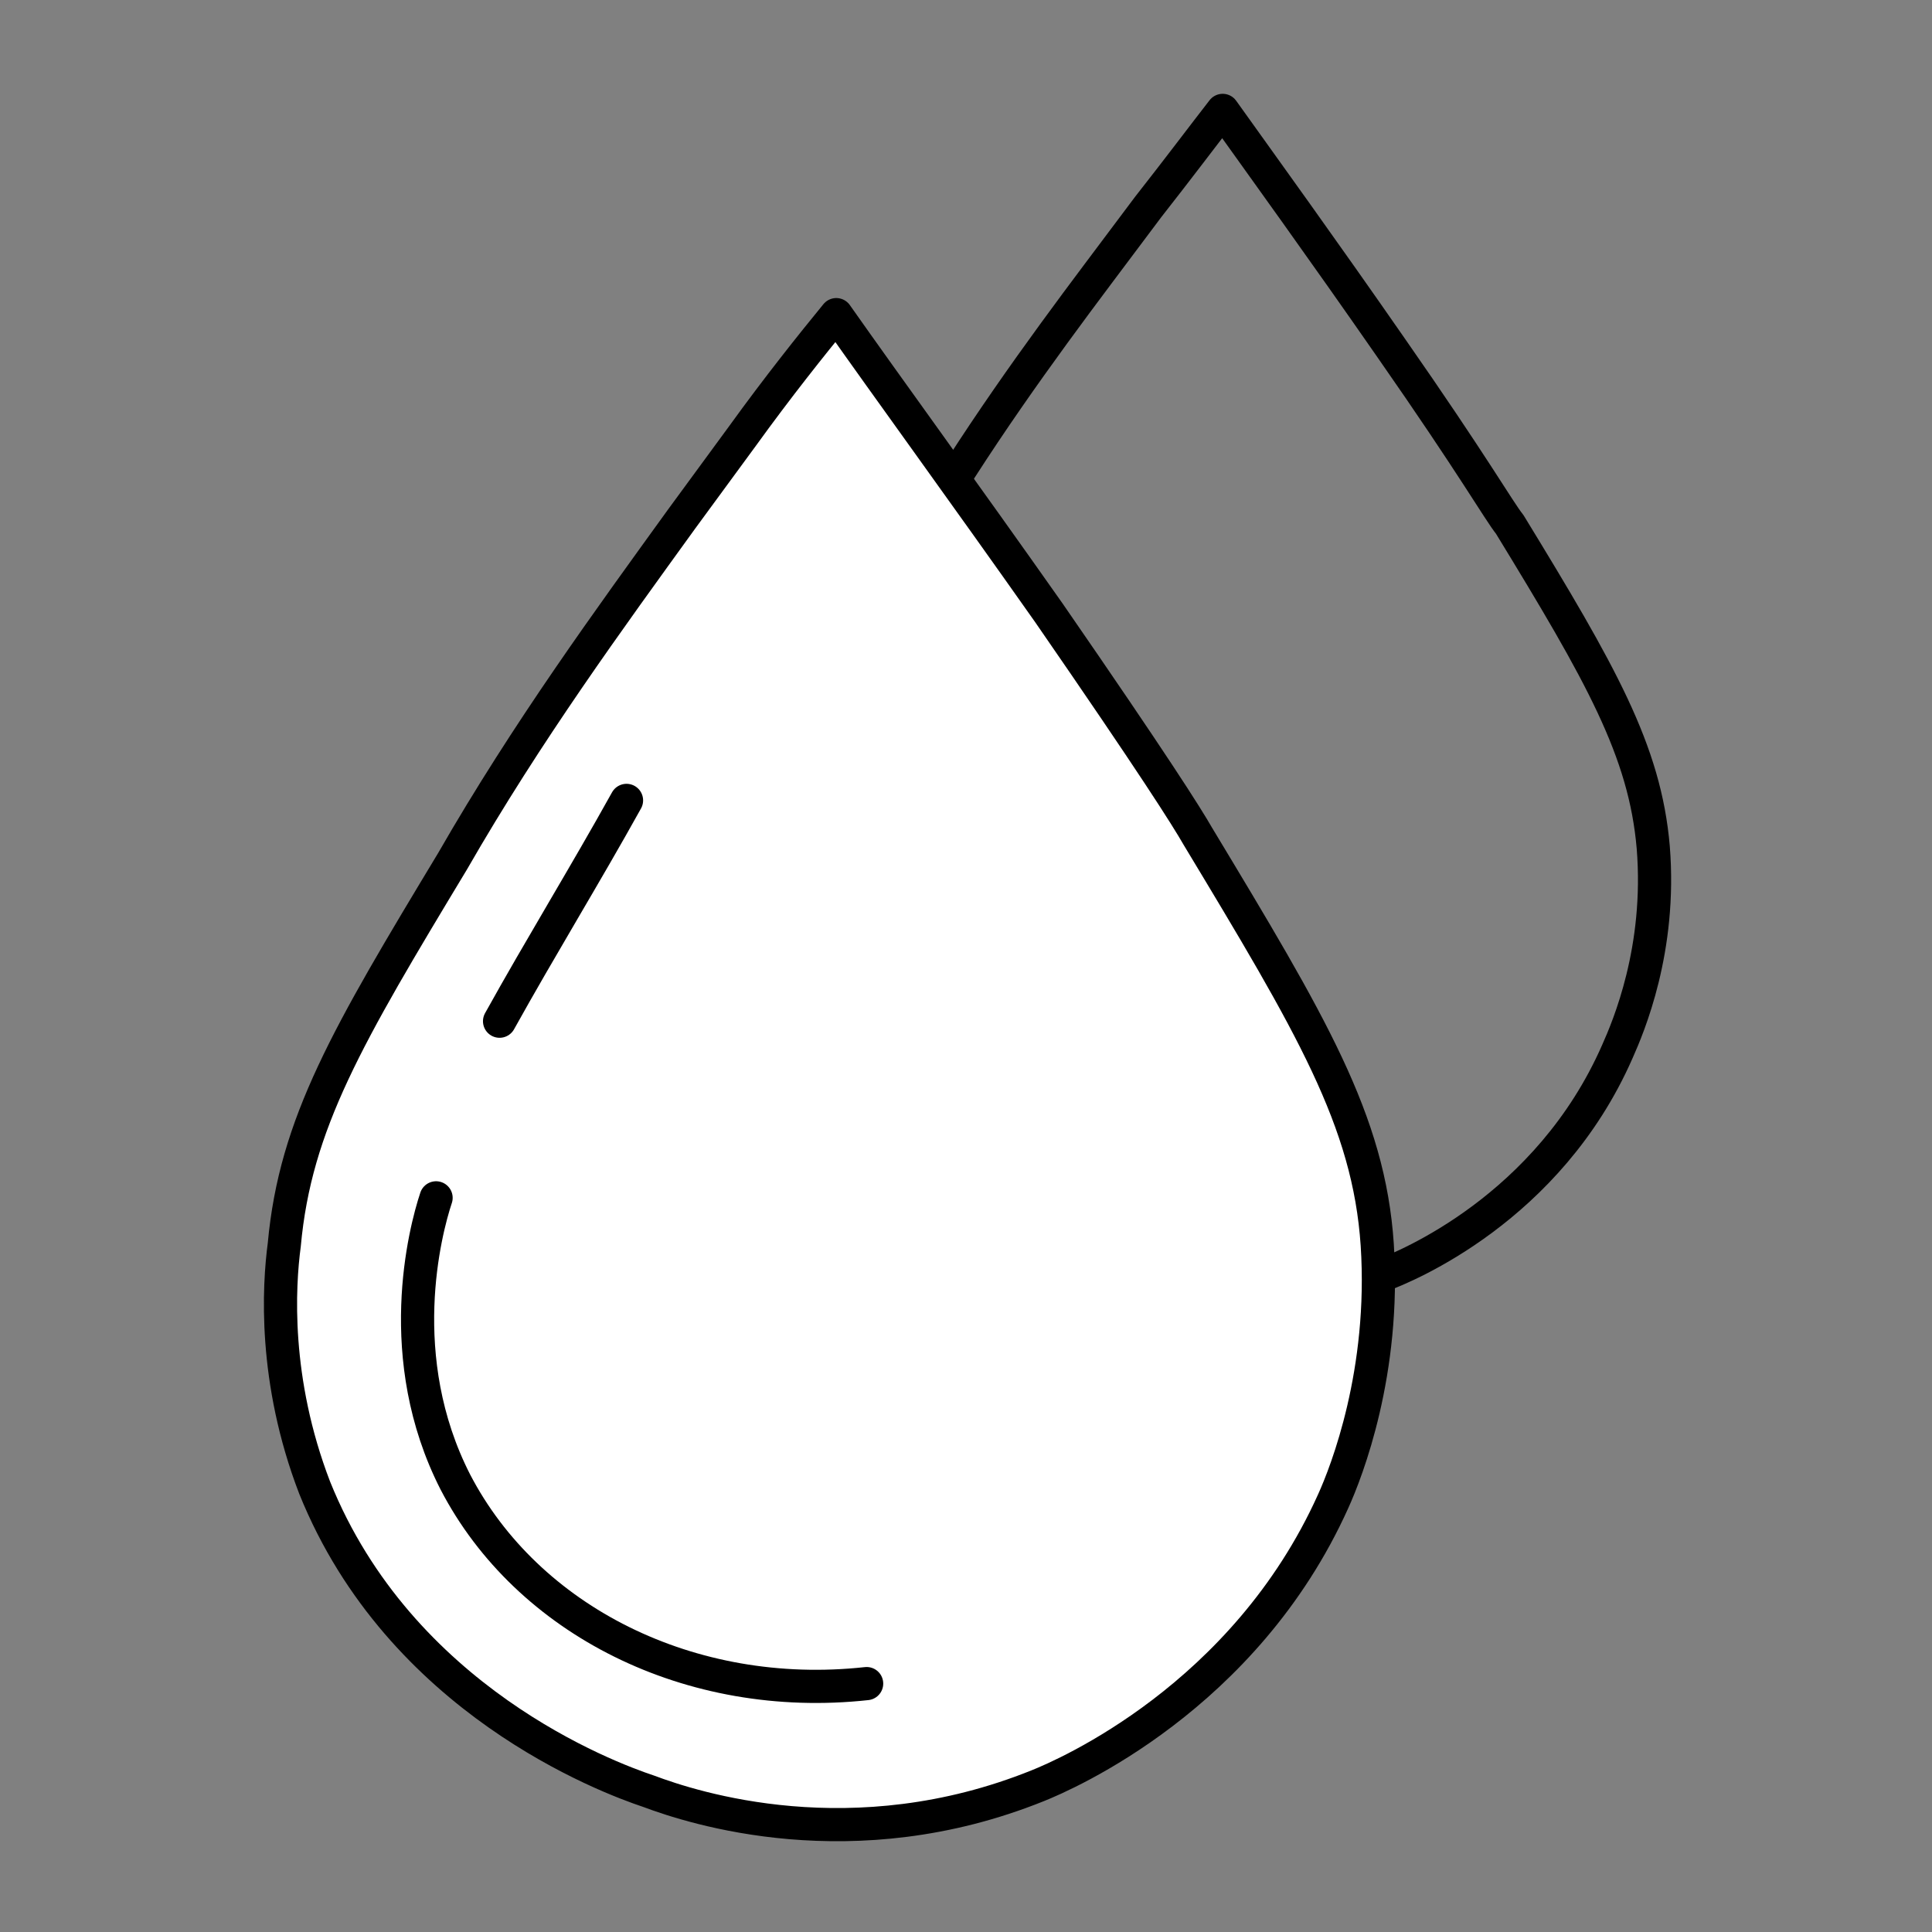 <?xml version="1.0" encoding="UTF-8"?> <!-- Generator: Adobe Illustrator 26.0.3, SVG Export Plug-In . SVG Version: 6.00 Build 0) --> <svg xmlns="http://www.w3.org/2000/svg" xmlns:xlink="http://www.w3.org/1999/xlink" id="Layer_1" x="0px" y="0px" viewBox="0 0 70 70" style="enable-background:new 0 0 70 70;" xml:space="preserve"><rect x="0" y="0" width="70" height="70" fill="#808080" stroke="none"/> <style type="text/css"> .st0{fill:none;stroke:#000000;stroke-width:1.202;stroke-linecap:round;stroke-linejoin:round;stroke-miterlimit:10;} .st1{fill:#FFFFFF;stroke:#000000;stroke-width:1.202;stroke-linecap:round;stroke-linejoin:round;stroke-miterlimit:10;} </style> <g> <g> <path class="st0" d="M39.8,9.9c0.9-1.2,1.8-2.4,1.8-2.4c1.1-1.4,2-2.6,2.7-3.5c1.5,2.1,3.6,5,6.1,8.6c3,4.3,3.9,5.9,4.3,6.4 c3.3,5.4,4.9,8.2,5.2,11.7c0.3,3.7-0.9,6.5-1.3,7.4c-2.5,5.7-7.7,7.8-8.5,8.1c-5.3,2.1-9.9,0.6-11.2,0.2c-1.2-0.4-7.2-2.6-9.6-8.7 c-1.2-3.1-1-5.8-0.9-7c0.3-3.5,1.8-6,4.8-11.1C35.3,16,37.7,12.7,39.8,9.9z"></path> </g> <g> <path class="st1" d="M24.7,18.8c1.1-1.5,2.2-3,2.2-3c1.3-1.8,2.5-3.3,3.4-4.4c1.9,2.7,4.6,6.4,7.7,10.8c3.8,5.5,5,7.4,5.4,8.1 c4.1,6.8,6.2,10.3,6.5,14.8c0.3,4.6-1.1,8.2-1.6,9.3c-3.2,7.1-9.7,9.9-10.7,10.3c-6.7,2.7-12.5,0.8-14.1,0.2 c-1.5-0.5-9-3.3-12.1-11c-1.5-3.9-1.3-7.3-1.1-8.8c0.4-4.4,2.3-7.6,6.1-13.9C19.1,26.5,22.1,22.4,24.7,18.8z"></path> </g> <path class="st0" d="M15.8,43.4c-0.4,1.2-1.6,5.8,0.7,10.3c2.6,5,8.5,8,14.9,7.3"></path> <path class="st0" d="M22.7,29c-1.5,2.7-3.1,5.3-4.6,8"></path> </g> </svg> 